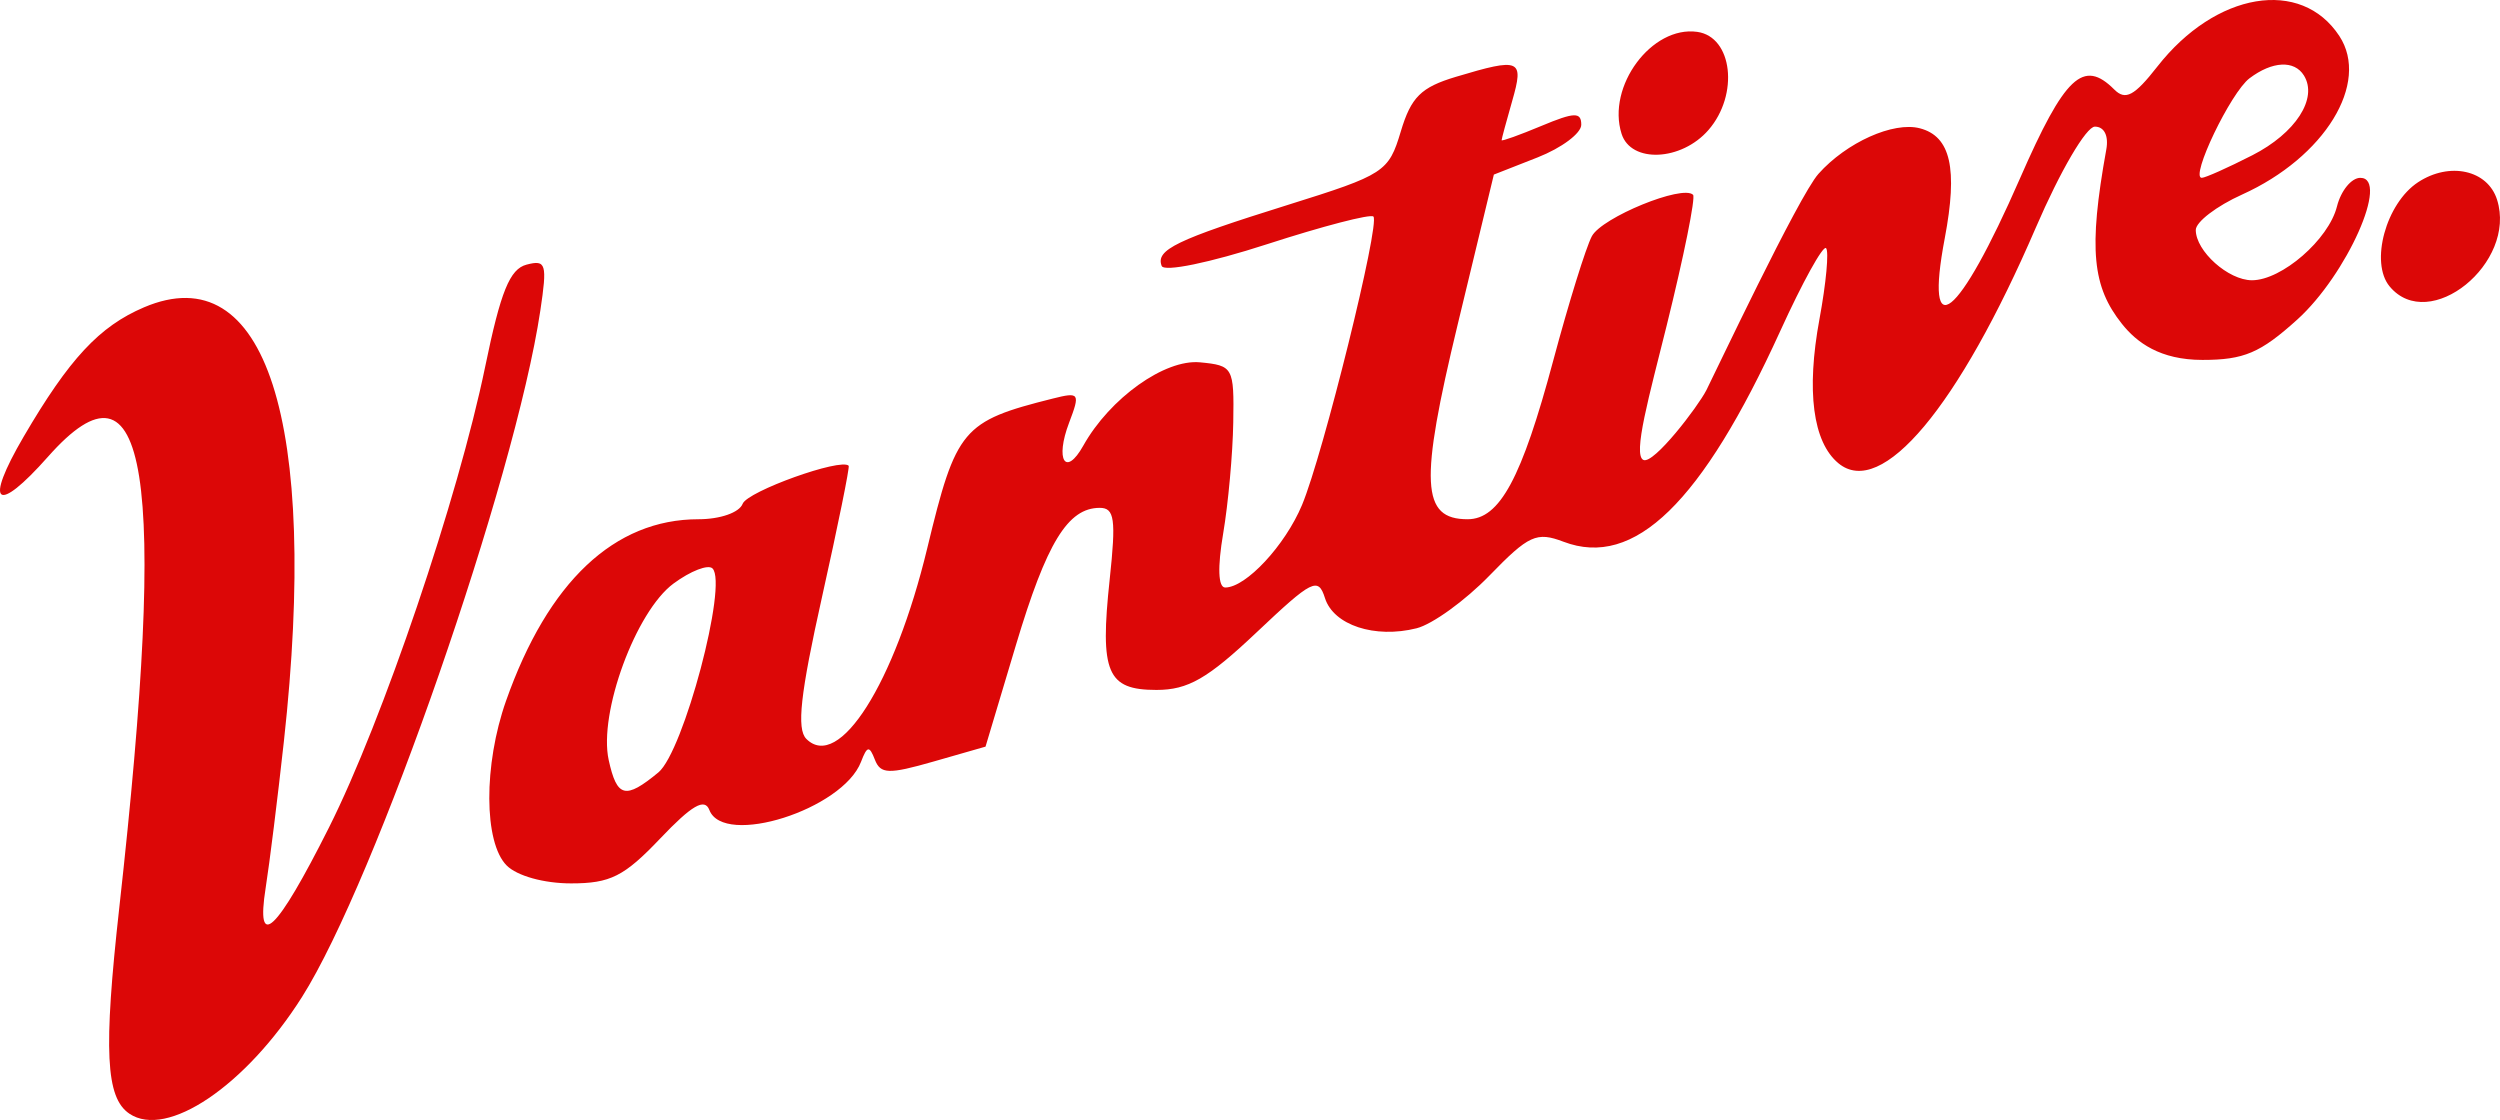 <?xml version="1.0" encoding="UTF-8" standalone="no"?>
<!-- Created with Inkscape (http://www.inkscape.org/) -->
<svg
   xmlns:dc="http://purl.org/dc/elements/1.1/"
   xmlns:cc="http://web.resource.org/cc/"
   xmlns:rdf="http://www.w3.org/1999/02/22-rdf-syntax-ns#"
   xmlns:svg="http://www.w3.org/2000/svg"
   xmlns="http://www.w3.org/2000/svg"
   xmlns:sodipodi="http://sodipodi.sourceforge.net/DTD/sodipodi-0.dtd"
   xmlns:inkscape="http://www.inkscape.org/namespaces/inkscape"
   id="svg2211"
   sodipodi:version="0.32"
   inkscape:version="0.45.1"
   width="637.099"
   height="285.424"
   version="1.0"
   sodipodi:docbase="C:\Dokumente und Einstellungen\Nyks\Eigene Dateien\Eigene Bilder\!Upload"
   sodipodi:docname="Vantive_logo.svg"
   inkscape:output_extension="org.inkscape.output.svg.inkscape">
  <defs
     id="defs2214" />
  <sodipodi:namedview
     inkscape:window-height="977"
     inkscape:window-width="1280"
     inkscape:pageshadow="2"
     inkscape:pageopacity="0.0"
     guidetolerance="10.0"
     gridtolerance="10.0"
     objecttolerance="10.0"
     borderopacity="1.0"
     bordercolor="#666666"
     pagecolor="#ffffff"
     id="base"
     inkscape:zoom="1"
     inkscape:cx="547.65882"
     inkscape:cy="191.82733"
     inkscape:window-x="-4"
     inkscape:window-y="-4"
     inkscape:current-layer="svg2211"
     width="640px"
     height="480px" />
  <path
     style="fill:#dc0707;fill-opacity:1"
     d="M 32.963,283.804 C 26.933,279.731 26.347,267.7 30.401,231.291 C 42.757,120.323 37.608,87.727 12.248,116.372 C -0.984,131.317 -4.169,128.721 6.021,111.297 C 17.635,91.435 25.332,83.162 36.703,78.317 C 67.685,65.114 81.308,107.362 72.352,188.872 C 70.775,203.227 68.685,220.031 67.709,226.215 C 65.121,242.601 70.418,237.572 83.82,210.916 C 97.5,183.708 116.76,126.889 123.651,93.412 C 127.585,74.299 129.914,68.558 134.185,67.441 C 139.168,66.138 139.488,67.211 137.689,79.204 C 131.245,122.177 95.688,224.54 76.928,254.126 C 62.582,276.751 42.545,290.276 32.963,283.804 z M 129.125,220.565 C 123.281,214.721 123.204,194.916 128.963,178.595 C 139.663,148.266 156.562,132.322 178.006,132.322 C 183.532,132.322 188.401,130.619 189.257,128.388 C 190.481,125.198 214.334,116.641 216.277,118.695 C 216.577,119.012 213.522,134.053 209.487,152.118 C 203.955,176.891 202.972,185.786 205.49,188.304 C 213.79,196.604 227.973,174.231 236.304,139.694 C 243.65,109.243 245.234,107.356 268.3,101.567 C 275.102,99.86 275.317,100.18 272.441,107.746 C 268.826,117.254 271.555,121.634 276.068,113.569 C 282.841,101.467 296.84,91.476 305.819,92.337 C 314.251,93.146 314.512,93.618 314.283,107.672 C 314.154,115.647 312.998,128.37 311.714,135.947 C 310.245,144.62 310.437,149.722 312.231,149.722 C 317.518,149.722 327.5,138.996 331.807,128.689 C 337.188,115.809 351.758,56.942 349.999,55.184 C 349.279,54.464 337.087,57.635 322.905,62.23 C 308.31,66.958 296.651,69.361 296.041,67.767 C 294.467,63.658 299.716,61.12 328.202,52.215 C 352.824,44.517 353.884,43.829 356.971,33.525 C 359.603,24.741 362.119,22.245 371.034,19.574 C 387.448,14.656 388.422,15.075 385.367,25.727 C 383.884,30.9 382.67,35.401 382.67,35.729 C 382.67,36.057 387.237,34.417 392.82,32.084 C 401.241,28.565 402.97,28.516 402.97,31.792 C 402.97,33.964 397.958,37.71 391.832,40.117 L 380.693,44.492 L 371.476,82.694 C 361.717,123.142 362.185,132.322 374.005,132.322 C 382.178,132.322 387.792,121.919 395.833,91.87 C 399.748,77.244 404.174,62.99 405.671,60.194 C 408.237,55.398 428.801,46.986 431.46,49.644 C 432.139,50.323 429.106,65.343 424.72,83.021 C 420.334,100.7 416.006,116.001 418.818,117.218 C 421.46,118.362 432.705,103.636 434.856,99.426 C 436.744,95.73 458.343,49.99 463.417,44.299 C 470.558,36.291 482.501,30.927 489.258,32.694 C 497.117,34.749 498.971,42.947 495.599,60.726 C 490.349,88.412 498.985,81.546 514.761,45.491 C 526.185,19.381 530.912,14.922 538.802,22.812 C 541.656,25.666 543.909,24.465 549.787,16.954 C 564.664,-2.055 586.41,-5.7 596.16,9.181 C 604.027,21.186 592.423,40.088 571.353,49.589 C 564.873,52.511 559.571,56.568 559.571,58.604 C 559.571,64 567.861,71.421 573.888,71.421 C 581.48,71.421 593.436,61.044 595.551,52.617 C 596.558,48.604 599.236,45.321 601.501,45.321 C 609.063,45.321 598.078,70.018 585.435,81.44 C 576.027,89.939 571.839,91.721 561.271,91.721 C 550.47,91.721 544.535,87.293 540.74,82.515 C 533.273,73.113 532.147,63.661 536.773,38.071 C 537.402,34.59 536.237,32.271 533.86,32.271 C 531.643,32.271 525.019,43.597 518.813,57.996 C 499.075,103.8 479.489,127.173 468.493,118.048 C 461.987,112.649 460.284,99.645 463.678,81.287 C 465.37,72.131 466.123,64.007 465.351,63.235 C 464.578,62.462 459.336,71.947 453.702,84.311 C 433.724,128.15 416.492,144.917 398.46,138.061 C 391.574,135.443 389.601,136.345 379.546,146.706 C 373.372,153.068 365.024,159.101 360.995,160.112 C 350.372,162.778 339.843,159.314 337.66,152.434 C 335.926,146.97 334.436,147.715 320.24,161.141 C 307.752,172.951 302.758,175.822 294.703,175.822 C 282.107,175.822 280.247,171.418 282.796,147.616 C 284.437,132.3 284.036,129.422 280.264,129.422 C 272.121,129.422 266.715,138.274 258.886,164.427 L 251.15,190.273 L 237.884,194.075 C 226.45,197.351 224.388,197.284 222.951,193.586 C 221.547,189.975 220.988,190.063 219.423,194.143 C 214.762,206.289 184.421,215.925 180.773,206.418 C 179.58,203.31 176.317,205.201 168.263,213.668 C 159.044,223.358 155.542,225.123 145.524,225.123 C 138.625,225.123 131.78,223.22 129.125,220.565 z M 167.777,196.847 C 174.193,191.555 185.536,148.823 181.576,144.863 C 180.475,143.762 176.006,145.49 171.646,148.703 C 162.017,155.8 152.493,181.726 155.12,193.688 C 157.223,203.263 159.355,203.795 167.777,196.847 z M 573.976,39.57 C 585.007,33.942 590.744,25.083 587.138,19.247 C 584.688,15.283 579.083,15.565 573.27,19.946 C 568.482,23.554 558.041,45.321 561.098,45.321 C 561.98,45.321 567.776,42.733 573.976,39.57 z M 608.97,72.99 C 603.91,66.892 608.035,51.803 616.232,46.432 C 624.264,41.17 633.944,43.313 636.347,50.886 C 641.474,67.039 619.054,85.14 608.97,72.99 z M 413.242,34.104 C 409.401,22.003 420.93,6.478 432.536,8.123 C 441.535,9.399 443.216,24.098 435.394,33.117 C 428.495,41.071 415.635,41.644 413.242,34.104 z "
     id="path2220"
     sodipodi:nodetypes="csssssssssssccssssssssssssssssssssssssscccssssssssssssssssssssssssssssssssssssscccsssssccsssccsssccssccssc" />
</svg>
